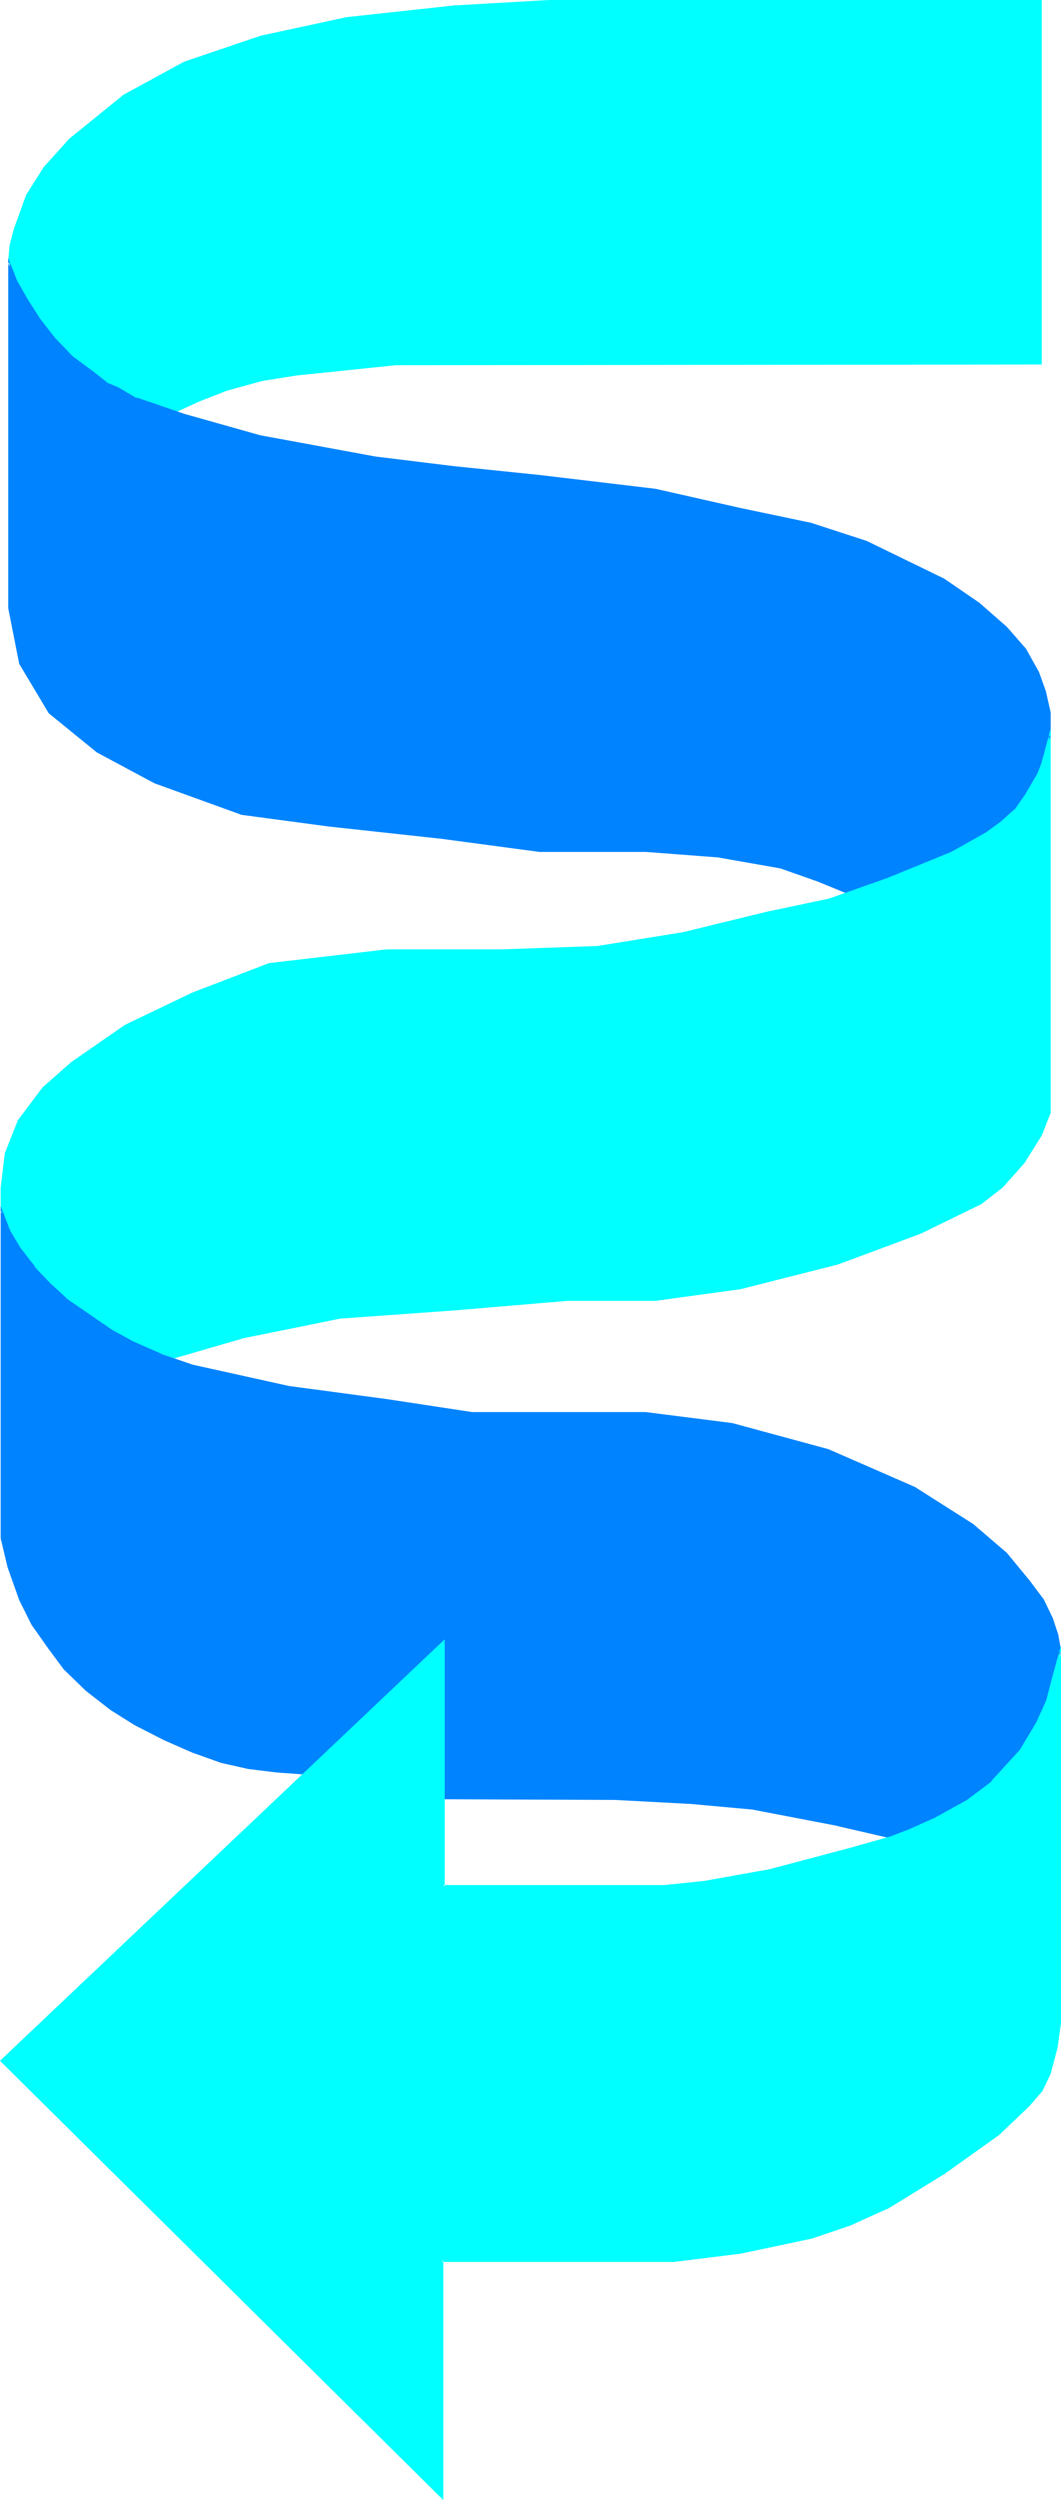 <?xml version="1.0" encoding="UTF-8" standalone="no"?>
<svg
   version="1.0"
   width="66.099mm"
   height="155.711mm"
   id="svg10"
   sodipodi:docname="Arrow 1150.wmf"
   xmlns:inkscape="http://www.inkscape.org/namespaces/inkscape"
   xmlns:sodipodi="http://sodipodi.sourceforge.net/DTD/sodipodi-0.dtd"
   xmlns="http://www.w3.org/2000/svg"
   xmlns:svg="http://www.w3.org/2000/svg">
  <sodipodi:namedview
     id="namedview10"
     pagecolor="#ffffff"
     bordercolor="#000000"
     borderopacity="0.25"
     inkscape:showpageshadow="2"
     inkscape:pageopacity="0.0"
     inkscape:pagecheckerboard="0"
     inkscape:deskcolor="#d1d1d1"
     inkscape:document-units="mm" />
  <defs
     id="defs1">
    <pattern
       id="WMFhbasepattern"
       patternUnits="userSpaceOnUse"
       width="6"
       height="6"
       x="0"
       y="0" />
  </defs>
  <path
     style="fill:#00ffff;fill-opacity:1;fill-rule:evenodd;stroke:none"
     d="M 127.173,85.643 H 244.974 V 0.323 H 129.274 L 106.813,1.616 81.604,4.201 61.405,8.564 43.307,14.705 29.248,22.461 16.482,32.803 l -5.979,6.625 -4.201,6.464 -2.909,8.08 -0.97,3.717 -0.162,3.717 0.808,3.07 1.616,3.393 2.424,4.363 2.262,3.07 2.262,3.07 4.848,5.009 7.11,5.656 3.555,2.101 4.04,2.262 4.686,1.778 5.009,1.778 5.817,-2.585 6.625,-2.585 8.403,-2.262 8.08,-1.293 23.431,-2.585 h 17.937 z"
     id="path1" />
  <path
     style="fill:#00ffff;fill-opacity:1;fill-rule:evenodd;stroke:none"
     d="M 245.297,85.805 V 0 H 129.274 l -22.461,1.293 v 0 L 81.604,4.04 61.405,8.403 v 0 L 43.307,14.543 v 0 L 29.087,22.3 16.321,32.641 v 0 l -5.979,6.625 v 0 l -4.201,6.625 -2.909,8.08 -0.97,3.717 -0.323,3.717 0.97,3.07 v 0 l 1.616,3.393 2.424,4.363 v 0.162 l 2.262,2.909 2.262,3.07 v 0 l 4.848,5.171 v 0 l 7.11,5.656 v 0.162 l 3.555,2.101 v 0 l 4.201,2.262 v 0 l 4.525,1.616 5.171,1.939 5.979,-2.747 6.625,-2.585 v 0 L 61.728,89.683 v 0 l 8.08,-1.293 23.431,-2.424 v 0 L 245.297,85.805 244.974,85.482 H 93.239 v 0 l -23.592,2.424 -7.918,1.293 h -0.162 l -8.241,2.262 v 0 l -6.625,2.747 -5.979,2.585 h 0.162 l -5.009,-1.778 -4.525,-1.778 v 0 l -4.201,-2.262 h 0.162 l -3.555,-2.101 v 0.162 l -7.11,-5.817 v 0 l -4.848,-5.009 v 0 L 9.534,75.14 7.272,72.07 v 0 L 4.848,67.707 3.393,64.313 v 0 L 2.424,61.243 v 0.162 l 0.323,-3.717 v 0 l 0.808,-3.717 2.909,-7.918 v 0 l 4.201,-6.464 v 0 l 5.979,-6.625 v 0 L 29.41,22.623 v 0 l 14.059,-7.595 v 0 L 61.405,8.888 v 0 L 81.604,4.525 106.813,1.778 v 0 L 129.274,0.485 H 244.974 L 244.812,0.323 V 85.643 l 0.162,-0.162 z"
     id="path2" />
  <path
     style="fill:#0083ff;fill-opacity:1;fill-rule:evenodd;stroke:none"
     d="M 2.262,143.008 V 61.889 l 1.454,4.201 2.747,4.686 2.909,4.525 3.393,4.363 4.201,4.363 5.009,3.717 3.07,2.424 2.747,1.131 4.363,2.585 11.15,3.878 17.937,5.009 27.148,5.009 18.422,2.101 20.361,2.101 27.148,3.232 20.037,4.686 16.159,3.393 13.412,4.363 18.26,8.726 8.403,5.656 6.302,5.656 4.363,5.171 3.232,5.332 1.616,4.686 0.97,4.848 v 5.494 l -2.101,7.433 -2.909,5.656 -2.262,3.232 -2.747,2.909 -5.494,4.04 -5.333,3.393 -6.464,2.585 -10.988,4.363 -9.211,3.393 -7.11,-2.909 -8.726,-3.232 -14.705,-2.424 -16.967,-1.454 h -24.885 l -23.108,-3.07 -26.663,-2.747 -20.522,-2.909 -20.361,-7.433 -13.574,-7.11 -11.311,-9.211 -6.948,-11.635 -2.262,-11.635 z"
     id="path3" />
  <path
     style="fill:#0083ff;fill-opacity:1;fill-rule:evenodd;stroke:none"
     d="m 2.424,143.008 v 0 -81.119 H 1.939 l 1.616,4.363 v 0 l 2.747,4.525 v 0 l 2.909,4.525 3.393,4.363 v 0.162 l 4.201,4.363 5.009,3.717 3.07,2.424 2.747,1.131 4.363,2.585 11.311,3.878 17.775,5.009 v 0 l 27.148,5.009 18.583,2.262 20.199,2.101 27.148,3.07 v 0 l 20.037,4.686 h 0.162 l 16.159,3.393 v 0 l 13.412,4.363 v 0 l 18.098,8.726 v 0 l 8.403,5.656 v 0 l 6.302,5.656 4.363,5.171 v 0 l 3.232,5.333 v 0 l 1.454,4.525 1.131,4.848 v 0 5.494 -0.162 l -2.101,7.595 v 0 l -2.909,5.494 v 0 l -2.262,3.232 v 0 l -2.747,2.909 v 0 l -5.494,4.04 -5.171,3.232 v 0 l -6.625,2.747 v 0 l -10.988,4.363 v 0 l -9.211,3.393 h 0.162 l -6.948,-2.909 v 0 l -8.726,-3.232 -14.867,-2.424 -16.967,-1.454 h -24.885 v 0 l -22.946,-3.07 -26.824,-2.747 -20.522,-2.909 h 0.162 l -20.522,-7.433 v 0 l -13.574,-7.272 0.162,0.162 -11.473,-9.211 h 0.162 L 4.848,156.097 v 0 l -2.424,-13.089 -0.485,0.162 2.585,13.089 6.948,11.635 11.311,9.211 13.574,7.272 v 0 l 20.522,7.433 20.522,2.747 26.663,2.909 22.946,3.07 h 0.162 24.885 v 0 l 16.967,1.293 14.705,2.585 v 0 l 8.726,3.07 v 0 l 7.11,2.909 9.211,-3.393 v 0 l 10.988,-4.363 v 0 l 6.625,-2.585 5.333,-3.393 5.494,-4.04 v 0 l 2.747,-2.909 h 0.162 l 2.262,-3.393 v 0 l 2.909,-5.494 2.101,-7.595 v -5.494 l -1.131,-5.009 -1.616,-4.525 -3.07,-5.494 -4.525,-5.171 -6.464,-5.656 v 0 l -8.241,-5.656 v 0 l -18.26,-8.888 v 0 l -13.412,-4.363 h -0.162 l -16.159,-3.393 v 0 l -20.037,-4.525 v 0 l -27.148,-3.232 -20.361,-2.101 -18.422,-2.262 -27.148,-5.009 v 0 L 43.468,97.439 32.157,93.561 v 0.162 l -4.363,-2.585 -2.747,-1.131 h 0.162 L 22.138,87.582 17.129,83.866 v 0 l -4.201,-4.363 v 0 L 9.534,75.14 6.625,70.615 v 0 L 4.04,66.091 v 0 L 1.939,60.758 v 82.411 z"
     id="path4" />
  <path
     style="fill:#00ffff;fill-opacity:1;fill-rule:evenodd;stroke:none"
     d="m 244.974,267.11 2.101,-5.171 v -88.714 l -1.131,4.525 -0.646,2.101 -0.808,2.101 -2.909,5.009 -2.585,3.717 -3.232,2.909 -3.717,2.585 -7.918,4.525 -15.19,6.14 -13.574,5.009 -13.897,2.909 -20.684,4.848 -19.876,3.393 -22.946,0.646 H 90.976 l -27.632,3.232 -18.098,6.948 -15.836,7.595 -12.443,8.726 -6.787,5.979 -5.817,7.756 -2.909,7.756 -1.131,7.918 v 5.494 l 1.778,4.363 2.747,5.333 4.363,4.525 4.363,4.525 4.04,3.393 5.171,3.717 8.888,5.333 9.211,3.232 15.998,-4.686 22.946,-4.686 26.986,-1.778 26.824,-2.262 h 20.684 l 20.037,-2.909 22.946,-5.817 19.553,-7.11 14.22,-6.948 4.848,-3.878 5.171,-5.817 z"
     id="path5" />
  <path
     style="fill:#00ffff;fill-opacity:1;fill-rule:evenodd;stroke:none"
     d="m 245.297,267.272 v 0 l 2.101,-5.333 v -90.491 l -1.616,6.14 -0.646,2.262 -0.808,2.101 v 0 l -2.909,5.009 -2.585,3.717 v -0.162 l -3.232,2.909 v 0 l -3.555,2.585 -8.08,4.525 v 0 l -15.028,6.14 v 0 l -13.735,4.848 v 0 l -13.735,2.909 h -0.162 l -20.522,5.009 v 0 l -20.037,3.232 h 0.162 l -22.946,0.808 H 90.976 l -27.632,3.232 -18.098,6.948 v 0 l -15.836,7.595 v 0 l -12.604,8.726 v 0 l -6.787,5.979 -5.817,7.756 -3.07,7.756 -0.97,8.08 v 5.494 l 1.778,4.363 2.747,5.494 4.363,4.525 4.363,4.525 v 0 l 4.04,3.393 v 0 l 5.171,3.717 8.888,5.333 9.372,3.393 16.159,-4.686 h -0.162 l 23.108,-4.686 h -0.162 l 26.986,-1.939 v 0 l 26.824,-2.262 v 0 h 20.684 l 20.037,-2.747 v 0 l 22.946,-5.817 19.553,-7.272 v 0 l 14.22,-6.948 5.009,-3.878 v 0 l 5.171,-5.817 4.04,-6.464 -0.485,-0.323 -3.878,6.625 v -0.162 l -5.171,5.817 v 0 l -4.848,3.878 v 0 l -14.22,6.948 v 0 l -19.553,7.11 -22.946,5.817 h 0.162 l -20.199,2.909 h 0.162 -20.684 -0.162 l -26.663,2.262 v 0 l -26.986,1.778 v 0 l -22.946,4.686 v 0 l -16.159,4.686 h 0.162 l -9.211,-3.232 v 0 l -8.726,-5.333 -5.171,-3.717 v 0 l -4.04,-3.393 v 0 l -4.363,-4.525 -4.363,-4.525 v 0 L 2.262,289.248 0.485,285.047 v 0 -5.494 0 l 1.131,-7.918 v 0 l 3.07,-7.756 v 0.162 l 5.656,-7.918 v 0.162 l 6.787,-5.979 v 0 l 12.443,-8.726 v 0 l 15.836,-7.433 v 0 l 18.098,-7.11 h -0.162 l 27.632,-3.07 v 0 h 26.986 l 22.946,-0.808 v 0 l 20.037,-3.232 v 0 l 20.522,-5.009 v 0 l 13.897,-2.909 v 0 l 13.735,-5.009 v 0 l 15.028,-5.979 v 0 l 8.08,-4.686 3.717,-2.585 v 0 l 3.232,-2.909 2.585,-3.717 2.909,-5.009 v 0 l 0.808,-2.101 0.646,-2.262 1.293,-4.525 h -0.485 v 88.714 0 l -2.101,5.171 v -0.162 z"
     id="path6" />
  <path
     style="fill:#0083ff;fill-opacity:1;fill-rule:evenodd;stroke:none"
     d="m 0.323,361.964 v -76.917 l 1.939,4.848 2.262,4.04 3.393,4.363 3.717,3.878 4.201,3.878 6.948,4.848 3.393,2.262 5.009,2.747 6.625,2.909 7.433,2.747 22.785,5.009 22.946,2.909 20.199,3.07 h 18.098 22.785 l 20.361,2.747 22.461,5.979 20.522,8.888 13.735,8.726 7.756,6.787 5.333,6.302 3.393,4.525 2.101,4.363 1.293,4.04 0.485,3.555 -2.101,9.534 -3.878,9.534 -2.909,4.04 -3.555,4.201 -3.07,3.555 -3.232,2.424 -4.686,3.07 -4.848,2.909 -5.817,2.585 -5.656,2.262 -12.443,-2.909 -20.199,-3.878 -14.059,-1.293 -18.26,-1.131 h -40.398 v -37.004 l -32.642,31.187 -6.625,-0.485 -6.625,-0.808 -6.464,-1.454 -6.787,-2.424 -6.464,-2.909 -7.11,-3.555 -5.494,-3.555 -5.817,-4.525 -5.171,-5.009 -3.555,-4.848 -4.04,-5.656 -2.909,-5.817 -2.585,-7.756 z"
     id="path7" />
  <path
     style="fill:#0083ff;fill-opacity:1;fill-rule:evenodd;stroke:none"
     d="m 0.485,361.964 v 0 -76.917 l -0.323,0.162 1.778,4.686 v 0 l 2.424,4.201 3.393,4.363 h 0.162 l 3.555,3.878 4.201,3.878 h 0.162 l 10.18,7.272 v 0 l 5.171,2.747 6.464,2.909 h 0.162 l 7.433,2.585 22.623,5.009 h 0.162 l 22.946,3.07 20.199,3.07 h 40.883 v 0 l 20.199,2.585 v 0 l 22.623,5.979 v 0 l 20.361,8.888 v 0 l 13.735,8.726 v 0 l 7.756,6.787 v -0.162 l 5.333,6.464 v 0 l 3.393,4.525 v 0 l 1.939,4.363 v 0 l 1.293,3.878 v 0 l 0.646,3.555 v 0 l -2.101,9.534 v 0 l -4.04,9.534 v -0.162 l -2.747,4.04 v 0 l -3.555,4.201 -3.07,3.555 v 0 l -3.232,2.424 v 0 l -4.686,3.07 -4.686,2.909 v 0 l -5.979,2.585 -5.494,2.101 h 0.162 l -12.604,-2.909 v 0 l -20.199,-3.717 -14.059,-1.454 v 0 l -18.26,-0.97 h -40.398 l 0.323,0.162 v -37.489 l -33.126,31.51 0.162,-0.162 -6.625,-0.323 v 0 l -6.625,-0.808 v 0 l -6.464,-1.454 -6.625,-2.585 v 0.162 l -6.625,-2.909 -6.948,-3.555 v 0 l -5.494,-3.717 -5.817,-4.363 v 0 l -5.171,-5.009 v 0 l -3.555,-4.848 -4.04,-5.494 v 0 L 4.848,376.507 v 0 l -2.585,-7.756 -1.778,-6.787 -0.323,0.162 1.616,6.787 2.747,7.756 v 0 l 2.909,5.817 v 0 l 3.878,5.494 3.717,5.009 v 0 l 5.171,5.009 v 0 l 5.817,4.525 5.656,3.555 v 0 l 6.948,3.555 6.625,2.909 v 0 l 6.787,2.424 6.464,1.454 v 0 l 6.625,0.808 v 0 l 6.625,0.485 32.803,-31.187 -0.323,-0.162 v 37.166 l 40.56,0.162 18.26,0.97 h -0.162 l 14.22,1.293 20.199,3.878 h -0.162 l 12.604,2.909 5.656,-2.262 5.979,-2.585 v 0 l 4.848,-2.747 4.686,-3.07 v -0.162 l 3.232,-2.424 3.07,-3.555 3.555,-4.201 h 0.162 l 2.747,-4.04 3.878,-9.534 2.262,-9.695 -0.646,-3.717 -1.293,-3.878 v 0 l -2.101,-4.363 -3.393,-4.525 v 0 l -5.333,-6.464 v 0 l -7.918,-6.787 v 0 l -13.735,-8.726 v 0 l -20.361,-8.888 v 0 l -22.623,-6.14 v 0 l -20.361,-2.585 v 0 h -40.883 v 0 L 90.976,329.323 68.03,326.252 v 0 l -22.623,-5.009 -7.595,-2.585 h 0.162 l -6.625,-2.909 -5.009,-2.747 v 0 l -10.342,-7.11 v 0 l -4.201,-3.878 -3.717,-3.878 h 0.162 l -3.393,-4.363 -2.424,-4.04 v 0 l -2.262,-5.817 v 78.21 z"
     id="path8" />
  <path
     style="fill:#00ffff;fill-opacity:1;fill-rule:evenodd;stroke:none"
     d="m 249.499,476.209 v -87.259 l -1.616,5.979 -1.454,5.656 -2.262,5.009 -3.878,6.464 -6.787,7.433 -5.817,4.525 -7.595,4.201 -5.979,2.585 -4.363,1.778 -9.534,2.747 -19.068,5.009 -15.19,2.585 -9.372,1.131 H 104.389 V 386.364 L 0.323,485.097 104.065,588.03 v -55.911 h 16.159 18.26 20.199 l 15.674,-1.778 16.644,-3.555 9.211,-3.07 8.564,-3.878 13.412,-8.241 12.927,-9.211 7.11,-6.787 3.07,-3.555 1.778,-4.04 1.778,-5.979 z"
     id="path9" />
  <path
     style="fill:#00ffff;fill-opacity:1;fill-rule:evenodd;stroke:none"
     d="m 249.822,476.209 v -88.875 l -2.101,7.595 -1.454,5.656 v -0.162 l -2.262,5.009 v 0 l -3.878,6.464 v 0 l -6.787,7.433 h 0.162 l -5.817,4.363 v 0 l -7.595,4.201 -6.141,2.747 -4.201,1.616 v 0 l -9.696,2.747 -18.906,5.009 v 0 l -15.351,2.747 -9.372,0.97 h 0.162 -52.194 l 0.323,0.323 v -58.173 L 0,485.097 104.389,588.515 v -56.395 l -0.323,0.323 h 54.618 l 15.674,-1.939 16.806,-3.555 v 0 l 9.049,-3.07 v 0 l 8.564,-3.878 h 0.162 l 13.412,-8.241 12.927,-9.211 v 0 l 7.11,-6.787 3.07,-3.555 1.939,-4.04 v 0 l 1.616,-6.14 v 0 l 0.808,-5.817 H 249.337 l -0.808,5.817 v 0 l -1.616,5.979 v 0 l -1.778,3.878 v 0 l -3.07,3.555 -7.11,6.787 v -0.162 l -12.927,9.372 -13.412,8.08 v 0 l -8.564,4.04 v 0 l -9.049,2.909 v 0 l -16.644,3.555 -15.674,1.939 v 0 h -54.78 v 56.072 l 0.323,-0.162 L 0.485,484.935 v 0.323 L 104.55,386.526 l -0.323,-0.162 v 57.85 h 52.356 v 0 l 9.372,-0.97 15.351,-2.747 v 0 l 18.906,-5.009 9.696,-2.747 v 0 l 4.201,-1.778 6.141,-2.585 7.595,-4.201 v 0 l 5.817,-4.525 v 0 l 6.787,-7.433 4.04,-6.464 v 0 l 2.101,-5.009 0.162,-0.162 1.454,-5.494 1.616,-6.14 H 249.337 v 87.259 0 z"
     id="path10" />
</svg>
